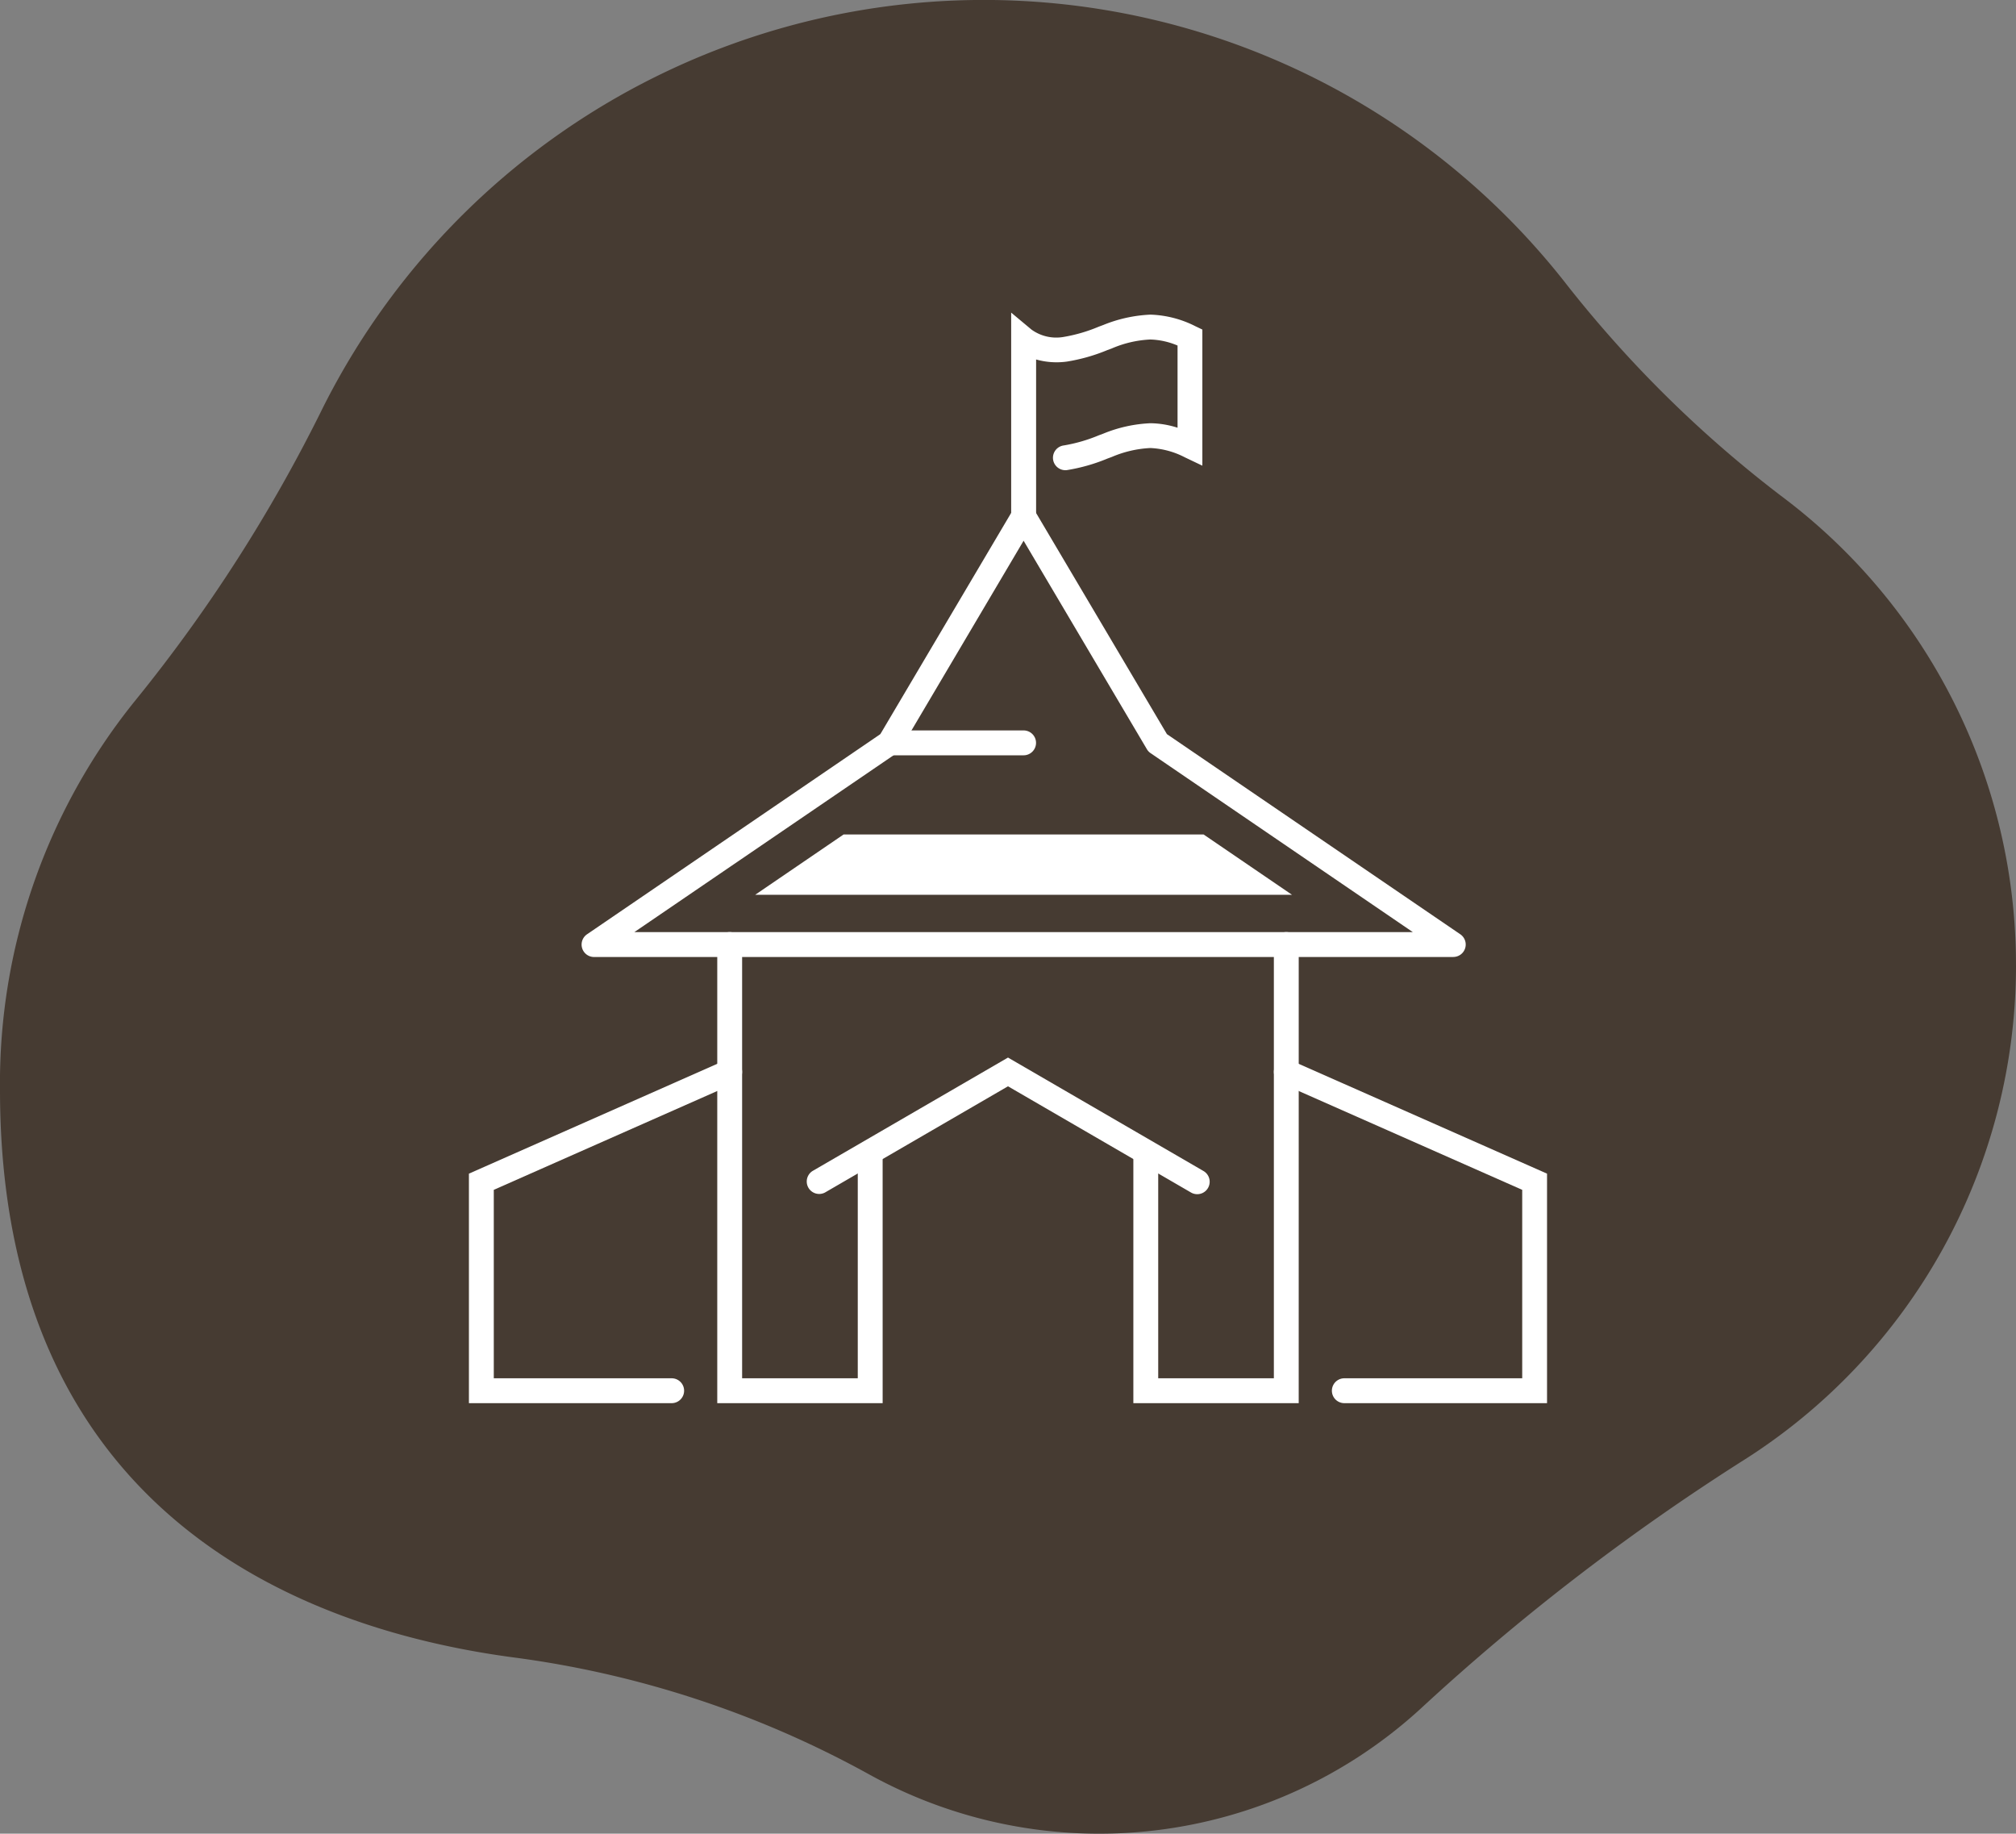 <?xml version="1.0" encoding="UTF-8"?>
<svg xmlns="http://www.w3.org/2000/svg" xmlns:xlink="http://www.w3.org/1999/xlink" width="142.944" height="130" viewBox="0 0 142.944 130">
  <rect x="0" y="0" width="142.944" height="130" fill="#808080" stroke="none"/>
  <defs>
    <clipPath id="a">
      <rect width="142.944" height="130" fill="#463b32"></rect>
    </clipPath>
    <clipPath id="b">
      <rect width="76.446" height="77.314" fill="none"></rect>
    </clipPath>
  </defs>
  <g transform="translate(-335.056 -3666.524)">
    <g transform="translate(335.056 3666.524)">
      <g transform="translate(0)" clip-path="url(#a)">
        <path d="M142.944,68.421a41.51,41.51,0,0,1-19.471,35.2,160.128,160.128,0,0,0-22.781,17.551,33.742,33.742,0,0,1-39.126,4.591,71.391,71.391,0,0,0-25.239-8.271C21.012,115.431,0,107.025,0,77.267A43.142,43.142,0,0,1,9.643,49.6,110.091,110.091,0,0,0,22.9,28.892,52.429,52.429,0,0,1,110.871,19.9,84.5,84.5,0,0,0,126.3,35.166a41.478,41.478,0,0,1,16.642,33.255" fill="#463b32"></path>
      </g>
    </g>
    <g transform="translate(368.305 3688.687)">
      <g transform="translate(0)" clip-path="url(#b)">
        <path d="M41.693,108.138H29.966V75.624a.881.881,0,0,1,1.763,0v30.751h8.2V90.633a.881.881,0,1,1,1.763,0Z" transform="translate(-12.358 -30.824)" fill="#fff"></path>
        <path d="M91.9,108.138H80.175V90.633a.881.881,0,1,1,1.763,0v15.742h8.2V75.624a.881.881,0,0,1,1.763,0Z" transform="translate(-33.064 -30.824)" fill="#fff"></path>
        <path d="M68.43,99.564a.878.878,0,0,1-.441-.119l-12.975-7.53-12.975,7.53a.882.882,0,0,1-.884-1.525l13.859-8.042L68.873,97.92a.881.881,0,0,1-.443,1.644" transform="translate(-16.791 -37.065)" fill="#fff"></path>
        <path d="M75.395,55.2H14.48a.882.882,0,0,1-.5-1.609L34.779,39.4l9.4-15.893a.882.882,0,0,1,1.517,0L55.1,39.4l20.8,14.188a.881.881,0,0,1-.5,1.609M17.336,53.436h55.2L53.94,40.747a.879.879,0,0,1-.261-.279L44.937,25.688,36.2,40.468a.881.881,0,0,1-.262.279Z" transform="translate(-5.608 -9.516)" fill="#fff"></path>
        <path d="M66.313,15.322a.881.881,0,0,1-.881-.881V0l1.447,1.208a3,3,0,0,0,2.284.514A11.178,11.178,0,0,0,71.634,1l.327-.122A10.012,10.012,0,0,1,75.31.143a7.546,7.546,0,0,1,3.178.819l.5.239v9.65l-1.259-.6A5.827,5.827,0,0,0,75.3,9.6a7.9,7.9,0,0,0-2.725.63l-.313.116a12.772,12.772,0,0,1-2.876.819.881.881,0,1,1-.219-1.749A11.243,11.243,0,0,0,71.642,8.7l.319-.119a9.923,9.923,0,0,1,3.35-.739,6.541,6.541,0,0,1,1.918.319V2.334A5.311,5.311,0,0,0,75.3,1.906a7.8,7.8,0,0,0-2.724.63l-.321.119a12.681,12.681,0,0,1-2.869.816,5.375,5.375,0,0,1-2.186-.149V14.441a.881.881,0,0,1-.881.881" transform="translate(-26.984)" fill="#fff"></path>
        <path d="M116.5,114.476H102.127a.881.881,0,0,1,0-1.763h12.613V99.353L97.658,91.8a.881.881,0,1,1,.713-1.612L116.5,98.205Z" transform="translate(-40.057 -37.162)" fill="#fff"></path>
        <path d="M14.376,114.476H0V98.205l18.133-8.018a.881.881,0,1,1,.712,1.612L1.763,99.353v13.36H14.376a.881.881,0,1,1,0,1.763" transform="translate(0 -37.162)" fill="#fff"></path>
        <path d="M59.646,52.173h-9.5a.881.881,0,0,1,0-1.763h9.5a.881.881,0,0,1,0,1.763" transform="translate(-20.317 -20.789)" fill="#fff"></path>
        <path d="M40.81,62.962,34.539,67.24H72.607l-6.271-4.278Z" transform="translate(-14.244 -25.965)" fill="#fff"></path>
      </g>
    </g>
  </g>
</svg>
